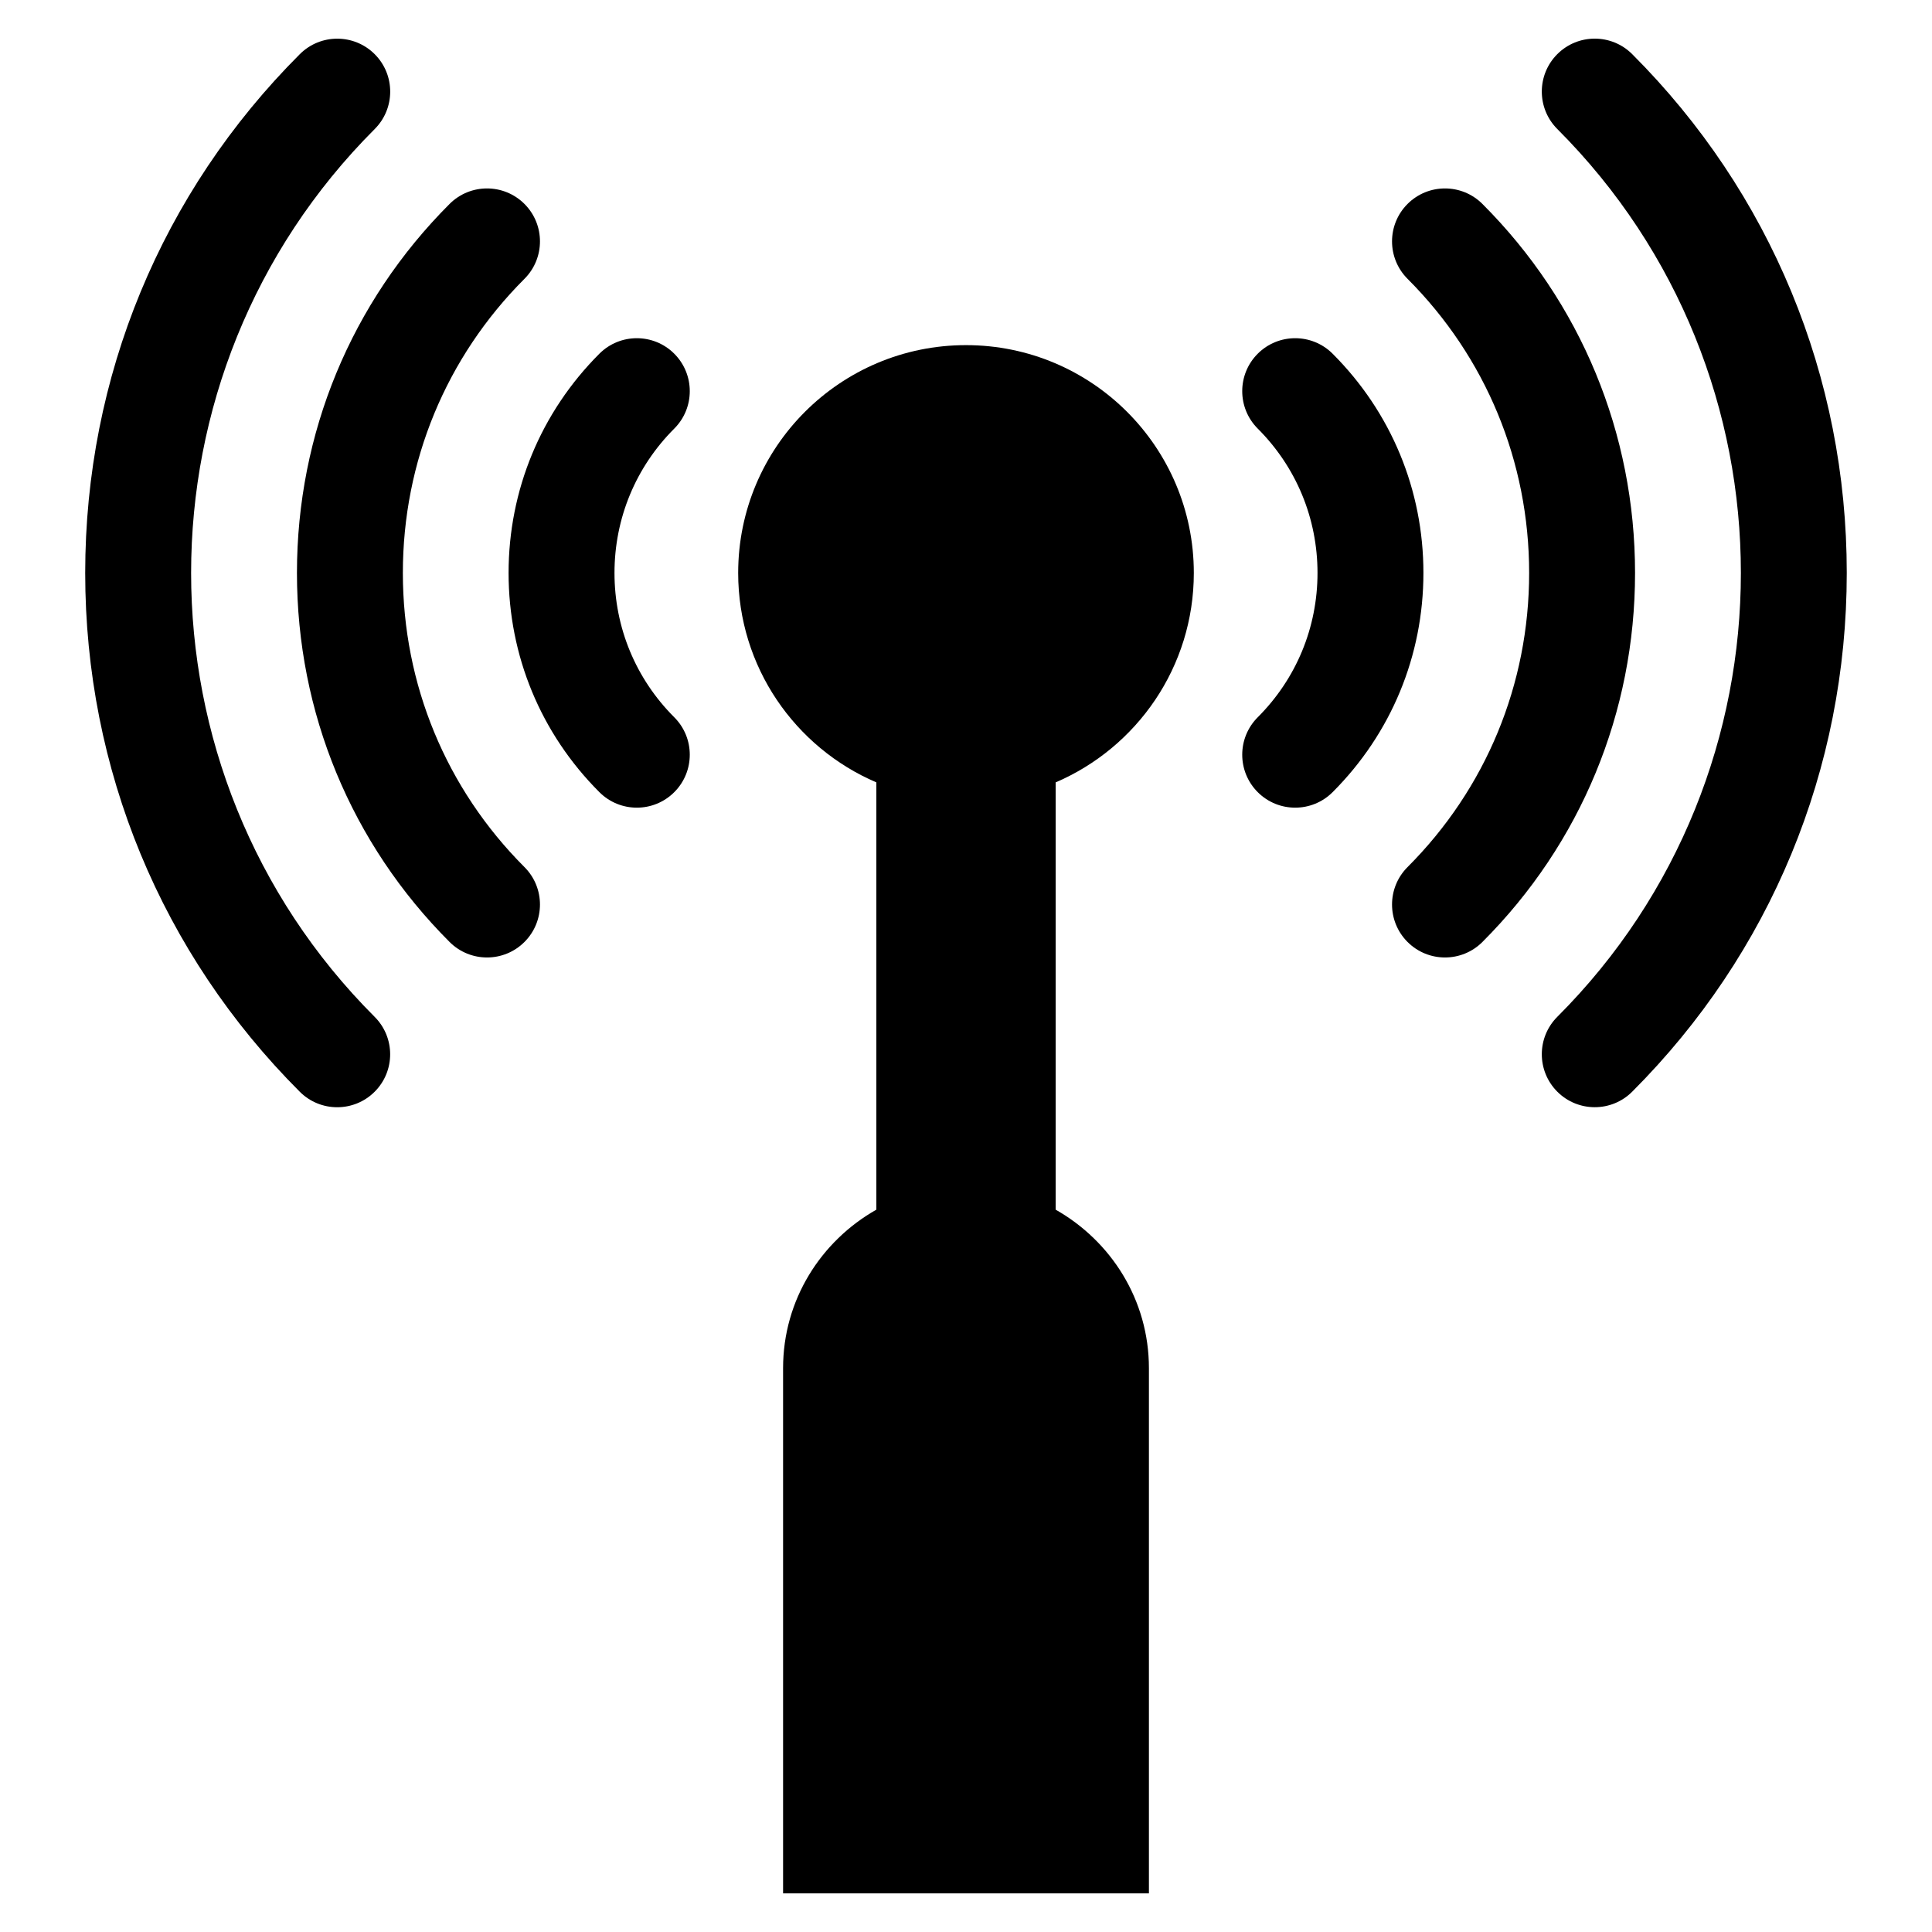 <?xml version="1.0"?>
<svg height="100" width="100" fill="#000000" xmlns="http://www.w3.org/2000/svg" xmlns:xlink="http://www.w3.org/1999/xlink" version="1.1" x="0px" y="0px" viewBox="0 0 50 50" enable-background="new 0 0 50 50" xml:space="preserve"><g><path d="M30.896,14.828c0-3.256-2.64-5.896-5.896-5.896c-3.256,0-5.896,2.64-5.896,5.896 c0,2.432,1.473,4.519,3.576,5.42v11.058c-1.435,0.813-2.414,2.336-2.414,4.103V49h9.468V35.409 c0-1.767-0.979-3.29-2.414-4.103V20.248C29.422,19.347,30.896,17.26,30.896,14.828z"></path><path d="M42.241,1.401c-0.535-0.535-1.403-0.535-1.938,0c-0.535,0.535-0.535,1.403,0,1.938 c6.334,6.335,6.335,16.641,0,22.976c-0.535,0.535-0.535,1.402,0,1.938c0.535,0.535,1.403,0.535,1.938,0 c3.581-3.581,5.553-8.349,5.553-13.426C47.795,9.751,45.822,4.982,42.241,1.401z"></path><path d="M38.365,5.278c-0.535-0.535-1.403-0.535-1.938,0c-0.535,0.535-0.535,1.403,0,1.938 c2.029,2.03,3.147,4.733,3.147,7.612s-1.118,5.582-3.147,7.612c-0.535,0.535-0.535,1.403,0,1.938 c0.535,0.535,1.403,0.535,1.938,0c2.547-2.547,3.95-5.939,3.95-9.55C42.315,11.217,40.912,7.825,38.365,5.278z"></path><path d="M34.488,9.154c-0.535-0.535-1.403-0.535-1.938,0c-0.535,0.535-0.535,1.403,0,1.938 c0.998,0.998,1.547,2.324,1.547,3.736c0,1.411-0.549,2.737-1.547,3.735c-0.535,0.535-0.535,1.403,0,1.938 c0.535,0.535,1.403,0.535,1.938,0c1.515-1.515,2.35-3.53,2.35-5.673C36.839,12.684,36.004,10.669,34.488,9.154z"></path><path d="M9.697,3.34c0.535-0.535,0.535-1.403,0-1.938c-0.535-0.535-1.403-0.535-1.938,0 C4.178,4.982,2.205,9.751,2.205,14.828c0,5.077,1.972,9.845,5.553,13.426c0.535,0.535,1.403,0.535,1.938,0 c0.535-0.535,0.535-1.403,0-1.938C3.362,19.981,3.363,9.674,9.697,3.34z"></path><path d="M10.426,14.828c0-2.879,1.118-5.582,3.147-7.612c0.535-0.535,0.535-1.403,0-1.938 c-0.535-0.535-1.403-0.535-1.938,0C9.088,7.825,7.685,11.217,7.685,14.828c0,3.611,1.403,7.003,3.95,9.55 c0.535,0.535,1.403,0.535,1.938,0c0.535-0.535,0.535-1.403,0-1.938C11.544,20.41,10.426,17.707,10.426,14.828z"></path><path d="M17.45,9.154c-0.535-0.535-1.403-0.535-1.938,0c-1.515,1.515-2.35,3.53-2.35,5.674 c0,2.143,0.835,4.158,2.35,5.673c0.535,0.535,1.403,0.535,1.938,0c0.535-0.535,0.535-1.403,0-1.938 c-0.998-0.998-1.547-2.324-1.547-3.735c0-1.411,0.549-2.738,1.547-3.736C17.985,10.557,17.985,9.69,17.45,9.154z "></path></g></svg>